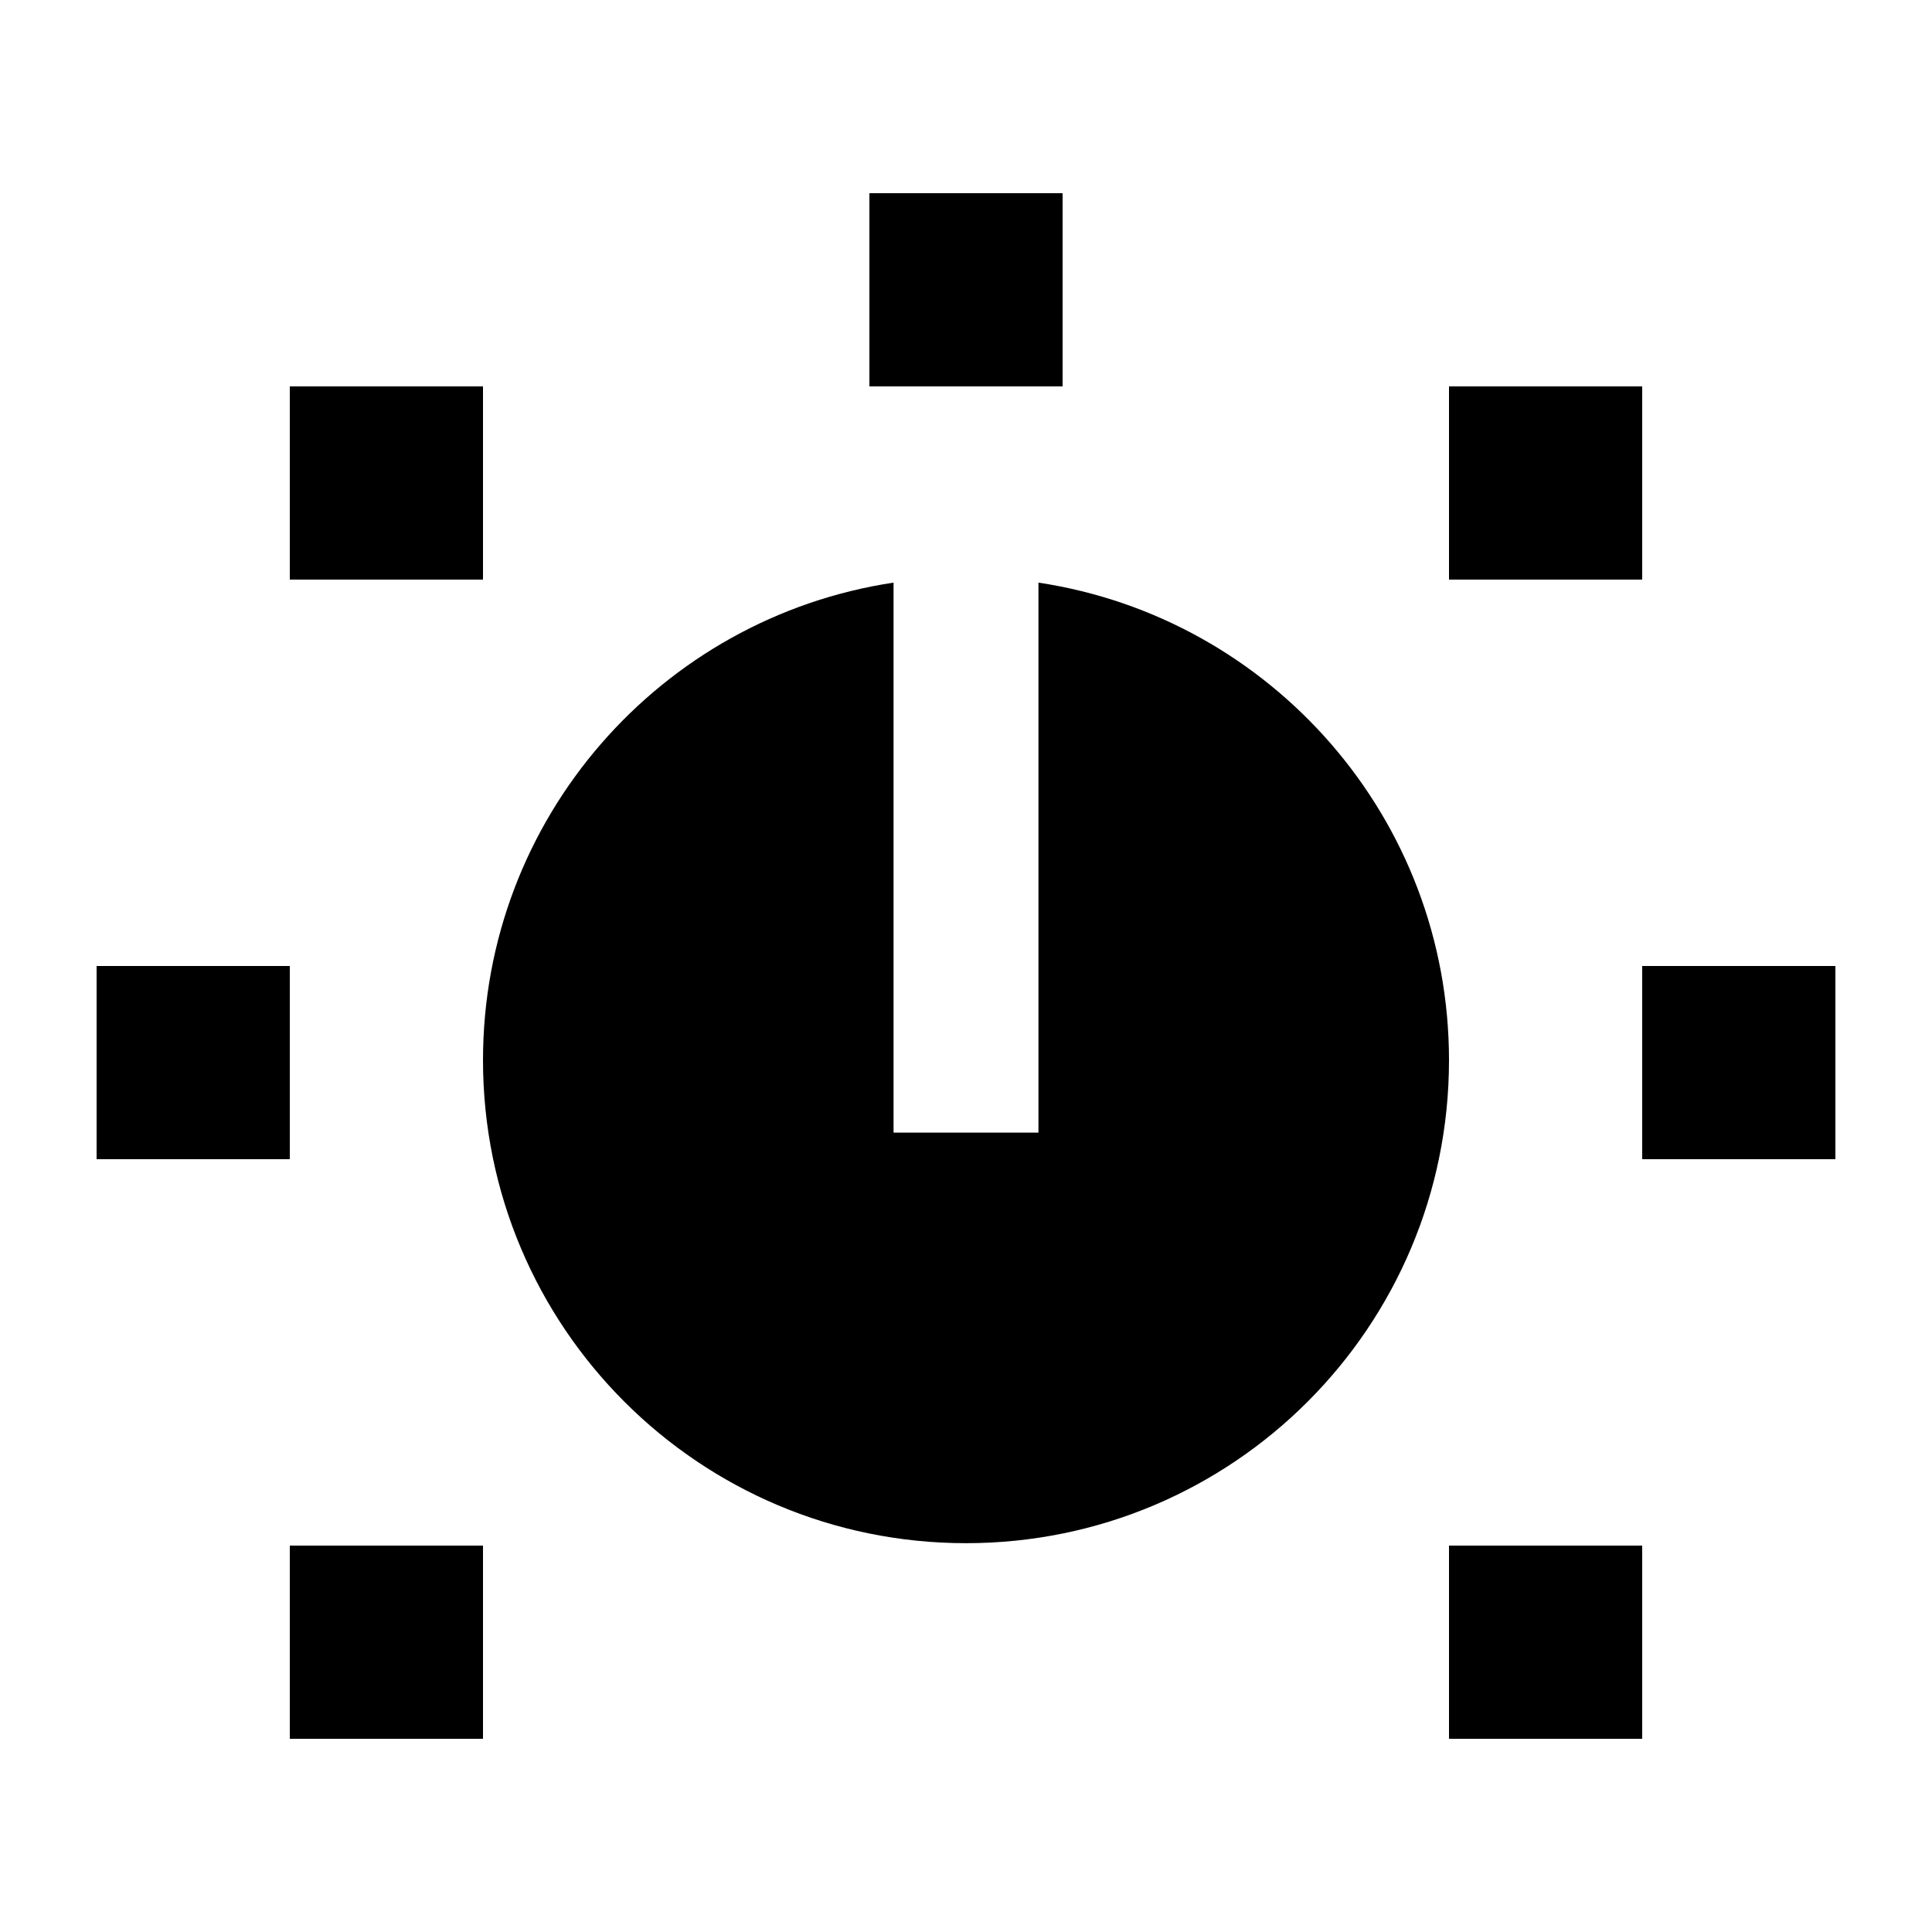 <svg xmlns="http://www.w3.org/2000/svg" viewBox="0 0 640 640"><!--! Font Awesome Pro 7.1.0 by @fontawesome - https://fontawesome.com License - https://fontawesome.com/license (Commercial License) Copyright 2025 Fonticons, Inc. --><path fill="currentColor" d="M352 64L352 128L288 128L288 64L352 64zM160 128L160 192L96 192L96 128L160 128zM544 128L544 192L480 192L480 128L544 128zM544 320L608 320L608 384L544 384L544 320zM544 512L544 576L480 576L480 512L544 512zM96 512L160 512L160 576L96 576L96 512zM32 320L96 320L96 384L32 384L32 320zM160 351.2C160 271 219 204.6 296 193L296 375.2L344 375.2L344 193C421 204.6 480 271 480 351.2C480 439.6 408.4 511.2 320 511.2C231.6 511.2 160 439.6 160 351.2z"/></svg>